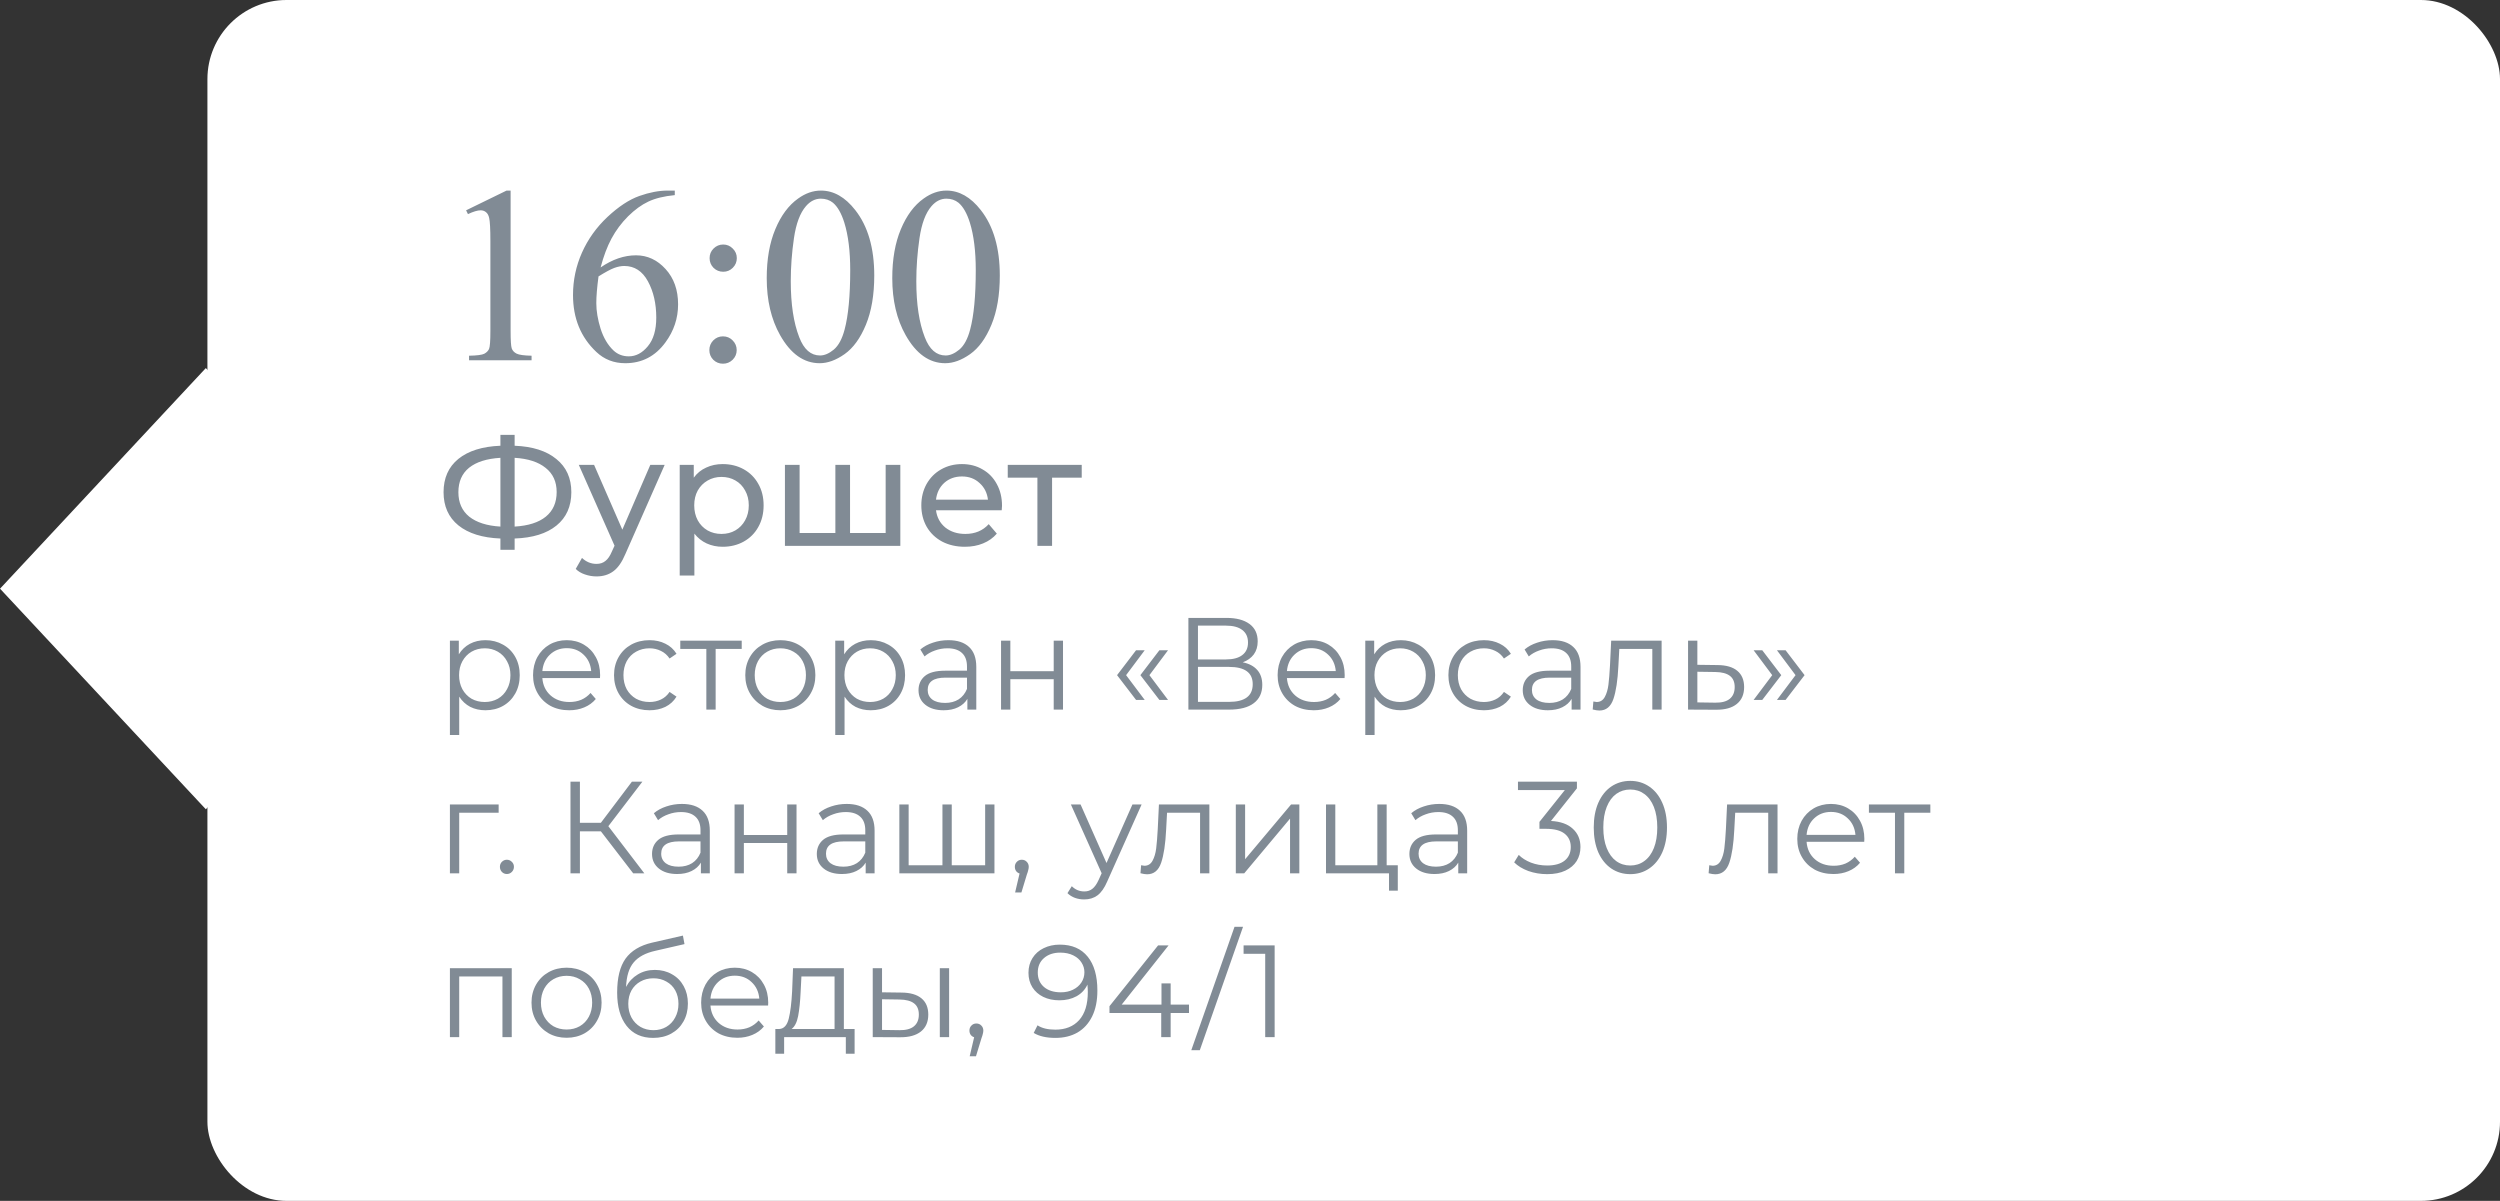 <?xml version="1.0" encoding="UTF-8"?> <svg xmlns="http://www.w3.org/2000/svg" width="229" height="110" viewBox="0 0 229 110" fill="none"><rect x="0" y="0" width="229" height="110" fill="#333333" stroke="none"/> <rect x="19" width="210" height="110" rx="7.247" fill="white"></rect> <rect width="27.643" height="27.643" transform="matrix(0.682 0.731 -0.682 0.731 18.855 33.716)" fill="white"></rect> <path d="M42.695 19.265L46.401 17.457H46.772V30.316C46.772 31.169 46.806 31.701 46.873 31.911C46.948 32.12 47.098 32.281 47.322 32.394C47.547 32.506 48.004 32.569 48.692 32.584V33H42.965V32.584C43.684 32.569 44.148 32.51 44.357 32.405C44.567 32.292 44.713 32.147 44.795 31.967C44.878 31.78 44.919 31.229 44.919 30.316V22.095C44.919 20.987 44.882 20.276 44.807 19.961C44.754 19.722 44.657 19.546 44.515 19.434C44.38 19.321 44.215 19.265 44.02 19.265C43.743 19.265 43.358 19.381 42.864 19.613L42.695 19.265ZM61.81 17.457V17.873C60.821 17.97 60.013 18.168 59.384 18.468C58.762 18.76 58.145 19.209 57.531 19.815C56.924 20.422 56.419 21.099 56.015 21.848C55.618 22.589 55.285 23.473 55.015 24.498C56.093 23.757 57.175 23.387 58.261 23.387C59.301 23.387 60.204 23.806 60.967 24.645C61.731 25.483 62.113 26.561 62.113 27.879C62.113 29.152 61.727 30.312 60.956 31.36C60.028 32.633 58.8 33.27 57.273 33.27C56.232 33.27 55.348 32.925 54.622 32.236C53.2 30.896 52.488 29.159 52.488 27.025C52.488 25.663 52.762 24.367 53.308 23.14C53.855 21.912 54.633 20.822 55.644 19.872C56.662 18.921 57.636 18.281 58.564 17.951C59.492 17.622 60.357 17.457 61.158 17.457H61.81ZM54.824 25.318C54.69 26.329 54.622 27.145 54.622 27.767C54.622 28.485 54.753 29.268 55.015 30.114C55.285 30.952 55.681 31.619 56.206 32.113C56.587 32.465 57.052 32.641 57.598 32.641C58.249 32.641 58.83 32.334 59.339 31.72C59.855 31.106 60.114 30.23 60.114 29.092C60.114 27.811 59.859 26.703 59.35 25.768C58.841 24.832 58.118 24.364 57.183 24.364C56.898 24.364 56.591 24.424 56.262 24.544C55.94 24.663 55.461 24.922 54.824 25.318ZM66.246 22.398C66.59 22.398 66.882 22.522 67.122 22.769C67.369 23.009 67.492 23.301 67.492 23.645C67.492 23.989 67.369 24.285 67.122 24.532C66.882 24.772 66.59 24.892 66.246 24.892C65.901 24.892 65.606 24.772 65.358 24.532C65.119 24.285 64.999 23.989 64.999 23.645C64.999 23.301 65.119 23.009 65.358 22.769C65.606 22.522 65.901 22.398 66.246 22.398ZM66.223 30.81C66.575 30.81 66.871 30.934 67.11 31.181C67.357 31.428 67.481 31.724 67.481 32.068C67.481 32.412 67.357 32.708 67.11 32.955C66.863 33.195 66.567 33.315 66.223 33.315C65.879 33.315 65.583 33.195 65.336 32.955C65.096 32.708 64.977 32.412 64.977 32.068C64.977 31.724 65.096 31.428 65.336 31.181C65.583 30.934 65.879 30.81 66.223 30.81ZM70.232 25.476C70.232 23.739 70.495 22.245 71.019 20.995C71.543 19.737 72.239 18.801 73.107 18.187C73.781 17.7 74.478 17.457 75.196 17.457C76.364 17.457 77.412 18.052 78.341 19.243C79.501 20.718 80.082 22.717 80.082 25.24C80.082 27.007 79.827 28.508 79.318 29.743C78.809 30.979 78.157 31.877 77.364 32.438C76.578 32.992 75.818 33.27 75.084 33.27C73.632 33.27 72.422 32.412 71.457 30.698C70.641 29.253 70.232 27.512 70.232 25.476ZM72.434 25.756C72.434 27.853 72.692 29.564 73.209 30.889C73.635 32.004 74.272 32.562 75.118 32.562C75.522 32.562 75.941 32.382 76.376 32.023C76.81 31.656 77.139 31.046 77.364 30.192C77.708 28.905 77.88 27.089 77.88 24.746C77.88 23.009 77.701 21.56 77.341 20.399C77.072 19.538 76.724 18.928 76.297 18.569C75.99 18.322 75.619 18.198 75.185 18.198C74.676 18.198 74.223 18.427 73.826 18.883C73.287 19.505 72.92 20.482 72.726 21.814C72.531 23.147 72.434 24.461 72.434 25.756ZM81.732 25.476C81.732 23.739 81.995 22.245 82.519 20.995C83.043 19.737 83.739 18.801 84.607 18.187C85.281 17.7 85.978 17.457 86.696 17.457C87.864 17.457 88.912 18.052 89.841 19.243C91.001 20.718 91.582 22.717 91.582 25.24C91.582 27.007 91.327 28.508 90.818 29.743C90.309 30.979 89.657 31.877 88.864 32.438C88.078 32.992 87.318 33.27 86.584 33.27C85.132 33.27 83.922 32.412 82.957 30.698C82.141 29.253 81.732 27.512 81.732 25.476ZM83.934 25.756C83.934 27.853 84.192 29.564 84.709 30.889C85.135 32.004 85.772 32.562 86.618 32.562C87.022 32.562 87.441 32.382 87.876 32.023C88.31 31.656 88.639 31.046 88.864 30.192C89.208 28.905 89.38 27.089 89.38 24.746C89.38 23.009 89.201 21.56 88.841 20.399C88.572 19.538 88.224 18.928 87.797 18.569C87.49 18.322 87.119 18.198 86.685 18.198C86.176 18.198 85.723 18.427 85.326 18.883C84.787 19.505 84.42 20.482 84.226 21.814C84.031 23.147 83.934 24.461 83.934 25.756ZM52.334 45.086C52.334 46.383 51.881 47.401 50.976 48.138C50.071 48.875 48.792 49.272 47.14 49.328V50.364H45.838V49.328C44.186 49.263 42.903 48.861 41.988 48.124C41.083 47.387 40.63 46.374 40.63 45.086C40.63 43.789 41.083 42.771 41.988 42.034C42.903 41.297 44.186 40.895 45.838 40.83V39.836H47.14V40.83C48.783 40.895 50.057 41.301 50.962 42.048C51.877 42.785 52.334 43.798 52.334 45.086ZM47.14 48.236C48.391 48.161 49.343 47.858 49.996 47.326C50.659 46.785 50.99 46.033 50.99 45.072C50.99 44.129 50.654 43.392 49.982 42.86C49.319 42.319 48.372 42.011 47.14 41.936V48.236ZM41.988 45.086C41.988 46.038 42.319 46.785 42.982 47.326C43.654 47.858 44.606 48.161 45.838 48.236V41.936C44.587 42.011 43.631 42.314 42.968 42.846C42.315 43.378 41.988 44.125 41.988 45.086ZM60.885 42.58L57.287 50.742C56.97 51.498 56.596 52.03 56.167 52.338C55.747 52.646 55.238 52.8 54.641 52.8C54.277 52.8 53.922 52.739 53.577 52.618C53.241 52.506 52.961 52.338 52.737 52.114L53.311 51.106C53.694 51.47 54.137 51.652 54.641 51.652C54.968 51.652 55.238 51.563 55.453 51.386C55.677 51.218 55.878 50.924 56.055 50.504L56.293 49.986L53.017 42.58H54.417L57.007 48.516L59.569 42.58H60.885ZM66.195 42.51C66.914 42.51 67.558 42.669 68.127 42.986C68.696 43.303 69.14 43.747 69.457 44.316C69.784 44.885 69.947 45.543 69.947 46.29C69.947 47.037 69.784 47.699 69.457 48.278C69.14 48.847 68.696 49.291 68.127 49.608C67.558 49.925 66.914 50.084 66.195 50.084C65.663 50.084 65.173 49.981 64.725 49.776C64.286 49.571 63.913 49.272 63.605 48.88V52.716H62.261V42.58H63.549V43.756C63.848 43.345 64.226 43.037 64.683 42.832C65.14 42.617 65.644 42.51 66.195 42.51ZM66.083 48.908C66.559 48.908 66.984 48.801 67.357 48.586C67.74 48.362 68.038 48.054 68.253 47.662C68.477 47.261 68.589 46.803 68.589 46.29C68.589 45.777 68.477 45.324 68.253 44.932C68.038 44.531 67.74 44.223 67.357 44.008C66.984 43.793 66.559 43.686 66.083 43.686C65.616 43.686 65.192 43.798 64.809 44.022C64.436 44.237 64.137 44.54 63.913 44.932C63.698 45.324 63.591 45.777 63.591 46.29C63.591 46.803 63.698 47.261 63.913 47.662C64.128 48.054 64.426 48.362 64.809 48.586C65.192 48.801 65.616 48.908 66.083 48.908ZM82.47 42.58V50H71.9V42.58H73.244V48.824H76.52V42.58H77.864V48.824H81.126V42.58H82.47ZM91.785 46.332C91.785 46.435 91.776 46.57 91.757 46.738H85.737C85.821 47.391 86.106 47.919 86.591 48.32C87.086 48.712 87.697 48.908 88.425 48.908C89.312 48.908 90.026 48.609 90.567 48.012L91.309 48.88C90.973 49.272 90.553 49.571 90.049 49.776C89.555 49.981 88.999 50.084 88.383 50.084C87.599 50.084 86.904 49.925 86.297 49.608C85.691 49.281 85.219 48.829 84.883 48.25C84.557 47.671 84.393 47.018 84.393 46.29C84.393 45.571 84.552 44.923 84.869 44.344C85.196 43.765 85.639 43.317 86.199 43C86.769 42.673 87.408 42.51 88.117 42.51C88.827 42.51 89.457 42.673 90.007 43C90.567 43.317 91.001 43.765 91.309 44.344C91.627 44.923 91.785 45.585 91.785 46.332ZM88.117 43.644C87.473 43.644 86.932 43.84 86.493 44.232C86.064 44.624 85.812 45.137 85.737 45.772H90.497C90.423 45.147 90.166 44.638 89.727 44.246C89.298 43.845 88.761 43.644 88.117 43.644ZM99.086 43.756H96.37V50H95.026V43.756H92.31V42.58H99.086V43.756ZM44.464 58.64C45.056 58.64 45.592 58.776 46.072 59.048C46.552 59.312 46.928 59.688 47.2 60.176C47.472 60.664 47.608 61.22 47.608 61.844C47.608 62.476 47.472 63.036 47.2 63.524C46.928 64.012 46.552 64.392 46.072 64.664C45.6 64.928 45.064 65.06 44.464 65.06C43.952 65.06 43.488 64.956 43.072 64.748C42.664 64.532 42.328 64.22 42.064 63.812V67.328H41.212V58.688H42.028V59.936C42.284 59.52 42.62 59.2 43.036 58.976C43.46 58.752 43.936 58.64 44.464 58.64ZM44.404 64.304C44.844 64.304 45.244 64.204 45.604 64.004C45.964 63.796 46.244 63.504 46.444 63.128C46.652 62.752 46.756 62.324 46.756 61.844C46.756 61.364 46.652 60.94 46.444 60.572C46.244 60.196 45.964 59.904 45.604 59.696C45.244 59.488 44.844 59.384 44.404 59.384C43.956 59.384 43.552 59.488 43.192 59.696C42.84 59.904 42.56 60.196 42.352 60.572C42.152 60.94 42.052 61.364 42.052 61.844C42.052 62.324 42.152 62.752 42.352 63.128C42.56 63.504 42.84 63.796 43.192 64.004C43.552 64.204 43.956 64.304 44.404 64.304ZM54.959 62.108H49.679C49.727 62.764 49.979 63.296 50.435 63.704C50.891 64.104 51.467 64.304 52.163 64.304C52.555 64.304 52.915 64.236 53.243 64.1C53.571 63.956 53.855 63.748 54.095 63.476L54.575 64.028C54.295 64.364 53.943 64.62 53.519 64.796C53.103 64.972 52.643 65.06 52.139 65.06C51.491 65.06 50.915 64.924 50.411 64.652C49.915 64.372 49.527 63.988 49.247 63.5C48.967 63.012 48.827 62.46 48.827 61.844C48.827 61.228 48.959 60.676 49.223 60.188C49.495 59.7 49.863 59.32 50.327 59.048C50.799 58.776 51.327 58.64 51.911 58.64C52.495 58.64 53.019 58.776 53.483 59.048C53.947 59.32 54.311 59.7 54.575 60.188C54.839 60.668 54.971 61.22 54.971 61.844L54.959 62.108ZM51.911 59.372C51.303 59.372 50.791 59.568 50.375 59.96C49.967 60.344 49.735 60.848 49.679 61.472H54.155C54.099 60.848 53.863 60.344 53.447 59.96C53.039 59.568 52.527 59.372 51.911 59.372ZM59.496 65.06C58.873 65.06 58.312 64.924 57.816 64.652C57.328 64.38 56.944 64 56.664 63.512C56.385 63.016 56.245 62.46 56.245 61.844C56.245 61.228 56.385 60.676 56.664 60.188C56.944 59.7 57.328 59.32 57.816 59.048C58.312 58.776 58.873 58.64 59.496 58.64C60.041 58.64 60.525 58.748 60.949 58.964C61.38 59.172 61.721 59.48 61.968 59.888L61.333 60.32C61.124 60.008 60.861 59.776 60.541 59.624C60.221 59.464 59.873 59.384 59.496 59.384C59.041 59.384 58.629 59.488 58.261 59.696C57.901 59.896 57.617 60.184 57.408 60.56C57.209 60.936 57.108 61.364 57.108 61.844C57.108 62.332 57.209 62.764 57.408 63.14C57.617 63.508 57.901 63.796 58.261 64.004C58.629 64.204 59.041 64.304 59.496 64.304C59.873 64.304 60.221 64.228 60.541 64.076C60.861 63.924 61.124 63.692 61.333 63.38L61.968 63.812C61.721 64.22 61.38 64.532 60.949 64.748C60.517 64.956 60.032 65.06 59.496 65.06ZM67.941 59.444H65.553V65H64.701V59.444H62.313V58.688H67.941V59.444ZM71.484 65.06C70.876 65.06 70.328 64.924 69.84 64.652C69.352 64.372 68.968 63.988 68.688 63.5C68.408 63.012 68.268 62.46 68.268 61.844C68.268 61.228 68.408 60.676 68.688 60.188C68.968 59.7 69.352 59.32 69.84 59.048C70.328 58.776 70.876 58.64 71.484 58.64C72.092 58.64 72.64 58.776 73.128 59.048C73.616 59.32 73.996 59.7 74.268 60.188C74.548 60.676 74.688 61.228 74.688 61.844C74.688 62.46 74.548 63.012 74.268 63.5C73.996 63.988 73.616 64.372 73.128 64.652C72.64 64.924 72.092 65.06 71.484 65.06ZM71.484 64.304C71.932 64.304 72.332 64.204 72.684 64.004C73.044 63.796 73.324 63.504 73.524 63.128C73.724 62.752 73.824 62.324 73.824 61.844C73.824 61.364 73.724 60.936 73.524 60.56C73.324 60.184 73.044 59.896 72.684 59.696C72.332 59.488 71.932 59.384 71.484 59.384C71.036 59.384 70.632 59.488 70.272 59.696C69.92 59.896 69.64 60.184 69.432 60.56C69.232 60.936 69.132 61.364 69.132 61.844C69.132 62.324 69.232 62.752 69.432 63.128C69.64 63.504 69.92 63.796 70.272 64.004C70.632 64.204 71.036 64.304 71.484 64.304ZM79.761 58.64C80.353 58.64 80.889 58.776 81.369 59.048C81.849 59.312 82.225 59.688 82.497 60.176C82.769 60.664 82.905 61.22 82.905 61.844C82.905 62.476 82.769 63.036 82.497 63.524C82.225 64.012 81.849 64.392 81.369 64.664C80.897 64.928 80.361 65.06 79.761 65.06C79.249 65.06 78.785 64.956 78.369 64.748C77.961 64.532 77.625 64.22 77.361 63.812V67.328H76.509V58.688H77.325V59.936C77.581 59.52 77.917 59.2 78.333 58.976C78.757 58.752 79.233 58.64 79.761 58.64ZM79.701 64.304C80.141 64.304 80.541 64.204 80.901 64.004C81.261 63.796 81.541 63.504 81.741 63.128C81.949 62.752 82.053 62.324 82.053 61.844C82.053 61.364 81.949 60.94 81.741 60.572C81.541 60.196 81.261 59.904 80.901 59.696C80.541 59.488 80.141 59.384 79.701 59.384C79.253 59.384 78.849 59.488 78.489 59.696C78.137 59.904 77.857 60.196 77.649 60.572C77.449 60.94 77.349 61.364 77.349 61.844C77.349 62.324 77.449 62.752 77.649 63.128C77.857 63.504 78.137 63.796 78.489 64.004C78.849 64.204 79.253 64.304 79.701 64.304ZM86.872 58.64C87.696 58.64 88.328 58.848 88.768 59.264C89.208 59.672 89.428 60.28 89.428 61.088V65H88.612V64.016C88.42 64.344 88.136 64.6 87.76 64.784C87.392 64.968 86.952 65.06 86.44 65.06C85.736 65.06 85.176 64.892 84.76 64.556C84.344 64.22 84.136 63.776 84.136 63.224C84.136 62.688 84.328 62.256 84.712 61.928C85.104 61.6 85.724 61.436 86.572 61.436H88.576V61.052C88.576 60.508 88.424 60.096 88.12 59.816C87.816 59.528 87.372 59.384 86.788 59.384C86.388 59.384 86.004 59.452 85.636 59.588C85.268 59.716 84.952 59.896 84.688 60.128L84.304 59.492C84.624 59.22 85.008 59.012 85.456 58.868C85.904 58.716 86.376 58.64 86.872 58.64ZM86.572 64.388C87.052 64.388 87.464 64.28 87.808 64.064C88.152 63.84 88.408 63.52 88.576 63.104V62.072H86.596C85.516 62.072 84.976 62.448 84.976 63.2C84.976 63.568 85.116 63.86 85.396 64.076C85.676 64.284 86.068 64.388 86.572 64.388ZM91.696 58.688H92.548V61.484H96.52V58.688H97.372V65H96.52V62.216H92.548V65H91.696V58.688ZM102.323 61.844L104.063 59.564H104.855L103.151 61.844L104.855 64.112H104.063L102.323 61.844ZM104.459 61.844L106.199 59.564H106.991L105.287 61.844L106.991 64.112H106.199L104.459 61.844ZM113.837 60.668C114.421 60.788 114.865 61.024 115.169 61.376C115.473 61.72 115.625 62.172 115.625 62.732C115.625 63.46 115.365 64.02 114.845 64.412C114.333 64.804 113.577 65 112.577 65H108.857V56.6H112.349C113.245 56.6 113.945 56.784 114.449 57.152C114.953 57.52 115.205 58.052 115.205 58.748C115.205 59.22 115.085 59.62 114.845 59.948C114.605 60.268 114.269 60.508 113.837 60.668ZM109.733 60.404H112.301C112.949 60.404 113.445 60.272 113.789 60.008C114.141 59.744 114.317 59.36 114.317 58.856C114.317 58.352 114.141 57.968 113.789 57.704C113.445 57.44 112.949 57.308 112.301 57.308H109.733V60.404ZM112.577 64.292C114.025 64.292 114.749 63.752 114.749 62.672C114.749 61.616 114.025 61.088 112.577 61.088H109.733V64.292H112.577ZM123.162 62.108H117.882C117.93 62.764 118.182 63.296 118.638 63.704C119.094 64.104 119.67 64.304 120.366 64.304C120.758 64.304 121.118 64.236 121.446 64.1C121.774 63.956 122.058 63.748 122.298 63.476L122.778 64.028C122.498 64.364 122.146 64.62 121.722 64.796C121.306 64.972 120.846 65.06 120.342 65.06C119.694 65.06 119.118 64.924 118.614 64.652C118.118 64.372 117.73 63.988 117.45 63.5C117.17 63.012 117.03 62.46 117.03 61.844C117.03 61.228 117.162 60.676 117.426 60.188C117.698 59.7 118.066 59.32 118.53 59.048C119.002 58.776 119.53 58.64 120.114 58.64C120.698 58.64 121.222 58.776 121.686 59.048C122.15 59.32 122.514 59.7 122.778 60.188C123.042 60.668 123.174 61.22 123.174 61.844L123.162 62.108ZM120.114 59.372C119.506 59.372 118.994 59.568 118.578 59.96C118.17 60.344 117.938 60.848 117.882 61.472H122.358C122.302 60.848 122.066 60.344 121.65 59.96C121.242 59.568 120.73 59.372 120.114 59.372ZM128.312 58.64C128.904 58.64 129.44 58.776 129.92 59.048C130.4 59.312 130.776 59.688 131.048 60.176C131.32 60.664 131.456 61.22 131.456 61.844C131.456 62.476 131.32 63.036 131.048 63.524C130.776 64.012 130.4 64.392 129.92 64.664C129.448 64.928 128.912 65.06 128.312 65.06C127.8 65.06 127.336 64.956 126.92 64.748C126.512 64.532 126.176 64.22 125.912 63.812V67.328H125.06V58.688H125.876V59.936C126.132 59.52 126.468 59.2 126.884 58.976C127.308 58.752 127.784 58.64 128.312 58.64ZM128.252 64.304C128.692 64.304 129.092 64.204 129.452 64.004C129.812 63.796 130.092 63.504 130.292 63.128C130.5 62.752 130.604 62.324 130.604 61.844C130.604 61.364 130.5 60.94 130.292 60.572C130.092 60.196 129.812 59.904 129.452 59.696C129.092 59.488 128.692 59.384 128.252 59.384C127.804 59.384 127.4 59.488 127.04 59.696C126.688 59.904 126.408 60.196 126.2 60.572C126 60.94 125.9 61.364 125.9 61.844C125.9 62.324 126 62.752 126.2 63.128C126.408 63.504 126.688 63.796 127.04 64.004C127.4 64.204 127.804 64.304 128.252 64.304ZM135.926 65.06C135.302 65.06 134.742 64.924 134.246 64.652C133.758 64.38 133.374 64 133.094 63.512C132.814 63.016 132.674 62.46 132.674 61.844C132.674 61.228 132.814 60.676 133.094 60.188C133.374 59.7 133.758 59.32 134.246 59.048C134.742 58.776 135.302 58.64 135.926 58.64C136.47 58.64 136.954 58.748 137.378 58.964C137.81 59.172 138.15 59.48 138.398 59.888L137.762 60.32C137.554 60.008 137.29 59.776 136.97 59.624C136.65 59.464 136.302 59.384 135.926 59.384C135.47 59.384 135.058 59.488 134.69 59.696C134.33 59.896 134.046 60.184 133.838 60.56C133.638 60.936 133.538 61.364 133.538 61.844C133.538 62.332 133.638 62.764 133.838 63.14C134.046 63.508 134.33 63.796 134.69 64.004C135.058 64.204 135.47 64.304 135.926 64.304C136.302 64.304 136.65 64.228 136.97 64.076C137.29 63.924 137.554 63.692 137.762 63.38L138.398 63.812C138.15 64.22 137.81 64.532 137.378 64.748C136.946 64.956 136.462 65.06 135.926 65.06ZM142.22 58.64C143.044 58.64 143.676 58.848 144.116 59.264C144.556 59.672 144.776 60.28 144.776 61.088V65H143.96V64.016C143.768 64.344 143.484 64.6 143.108 64.784C142.74 64.968 142.3 65.06 141.788 65.06C141.084 65.06 140.524 64.892 140.108 64.556C139.692 64.22 139.484 63.776 139.484 63.224C139.484 62.688 139.676 62.256 140.06 61.928C140.452 61.6 141.072 61.436 141.92 61.436H143.924V61.052C143.924 60.508 143.772 60.096 143.468 59.816C143.164 59.528 142.72 59.384 142.136 59.384C141.736 59.384 141.352 59.452 140.984 59.588C140.616 59.716 140.3 59.896 140.036 60.128L139.652 59.492C139.972 59.22 140.356 59.012 140.804 58.868C141.252 58.716 141.724 58.64 142.22 58.64ZM141.92 64.388C142.4 64.388 142.812 64.28 143.156 64.064C143.5 63.84 143.756 63.52 143.924 63.104V62.072H141.944C140.864 62.072 140.324 62.448 140.324 63.2C140.324 63.568 140.464 63.86 140.744 64.076C141.024 64.284 141.416 64.388 141.92 64.388ZM152.204 58.688V65H151.352V59.444H148.328L148.244 61.004C148.18 62.316 148.028 63.324 147.788 64.028C147.548 64.732 147.12 65.084 146.504 65.084C146.336 65.084 146.132 65.052 145.892 64.988L145.952 64.256C146.096 64.288 146.196 64.304 146.252 64.304C146.58 64.304 146.828 64.152 146.996 63.848C147.164 63.544 147.276 63.168 147.332 62.72C147.388 62.272 147.436 61.68 147.476 60.944L147.584 58.688H152.204ZM157.338 60.92C158.13 60.928 158.73 61.104 159.138 61.448C159.554 61.792 159.762 62.288 159.762 62.936C159.762 63.608 159.538 64.124 159.09 64.484C158.65 64.844 158.01 65.02 157.17 65.012L154.626 65V58.688H155.478V60.896L157.338 60.92ZM157.122 64.364C157.706 64.372 158.146 64.256 158.442 64.016C158.746 63.768 158.898 63.408 158.898 62.936C158.898 62.472 158.75 62.128 158.454 61.904C158.158 61.68 157.714 61.564 157.122 61.556L155.478 61.532V64.34L157.122 64.364ZM160.632 64.112L162.336 61.844L160.632 59.564H161.424L163.164 61.844L161.424 64.112H160.632ZM162.768 64.112L164.472 61.844L162.768 59.564H163.56L165.3 61.844L163.56 64.112H162.768ZM45.676 74.444H42.064V80H41.212V73.688H45.676V74.444ZM46.428 80.06C46.252 80.06 46.1 79.996 45.972 79.868C45.852 79.74 45.792 79.584 45.792 79.4C45.792 79.216 45.852 79.064 45.972 78.944C46.1 78.816 46.252 78.752 46.428 78.752C46.604 78.752 46.756 78.816 46.884 78.944C47.012 79.064 47.076 79.216 47.076 79.4C47.076 79.584 47.012 79.74 46.884 79.868C46.756 79.996 46.604 80.06 46.428 80.06ZM55.04 76.148H53.12V80H52.256V71.6H53.12V75.368H55.04L57.884 71.6H58.844L55.724 75.68L59.024 80H58.004L55.04 76.148ZM62.462 73.64C63.286 73.64 63.918 73.848 64.358 74.264C64.798 74.672 65.018 75.28 65.018 76.088V80H64.202V79.016C64.01 79.344 63.726 79.6 63.35 79.784C62.982 79.968 62.542 80.06 62.03 80.06C61.326 80.06 60.766 79.892 60.35 79.556C59.934 79.22 59.726 78.776 59.726 78.224C59.726 77.688 59.918 77.256 60.302 76.928C60.694 76.6 61.314 76.436 62.162 76.436H64.166V76.052C64.166 75.508 64.014 75.096 63.71 74.816C63.406 74.528 62.962 74.384 62.378 74.384C61.978 74.384 61.594 74.452 61.226 74.588C60.858 74.716 60.542 74.896 60.278 75.128L59.894 74.492C60.214 74.22 60.598 74.012 61.046 73.868C61.494 73.716 61.966 73.64 62.462 73.64ZM62.162 79.388C62.642 79.388 63.054 79.28 63.398 79.064C63.742 78.84 63.998 78.52 64.166 78.104V77.072H62.186C61.106 77.072 60.566 77.448 60.566 78.2C60.566 78.568 60.706 78.86 60.986 79.076C61.266 79.284 61.658 79.388 62.162 79.388ZM67.286 73.688H68.138V76.484H72.11V73.688H72.962V80H72.11V77.216H68.138V80H67.286V73.688ZM77.556 73.64C78.38 73.64 79.012 73.848 79.452 74.264C79.892 74.672 80.112 75.28 80.112 76.088V80H79.296V79.016C79.104 79.344 78.82 79.6 78.444 79.784C78.076 79.968 77.636 80.06 77.124 80.06C76.42 80.06 75.86 79.892 75.444 79.556C75.028 79.22 74.82 78.776 74.82 78.224C74.82 77.688 75.012 77.256 75.396 76.928C75.788 76.6 76.408 76.436 77.256 76.436H79.26V76.052C79.26 75.508 79.108 75.096 78.804 74.816C78.5 74.528 78.056 74.384 77.472 74.384C77.072 74.384 76.688 74.452 76.32 74.588C75.952 74.716 75.636 74.896 75.372 75.128L74.988 74.492C75.308 74.22 75.692 74.012 76.14 73.868C76.588 73.716 77.06 73.64 77.556 73.64ZM77.256 79.388C77.736 79.388 78.148 79.28 78.492 79.064C78.836 78.84 79.092 78.52 79.26 78.104V77.072H77.28C76.2 77.072 75.66 77.448 75.66 78.2C75.66 78.568 75.8 78.86 76.08 79.076C76.36 79.284 76.752 79.388 77.256 79.388ZM91.092 73.688V80H82.38V73.688H83.232V79.256H86.328V73.688H87.18V79.256H90.24V73.688H91.092ZM93.597 78.752C93.781 78.752 93.933 78.816 94.052 78.944C94.172 79.064 94.233 79.216 94.233 79.4C94.233 79.496 94.216 79.6 94.184 79.712C94.16 79.824 94.121 79.952 94.064 80.096L93.561 81.752H92.984L93.392 80.012C93.264 79.972 93.16 79.9 93.081 79.796C93.001 79.684 92.96 79.552 92.96 79.4C92.96 79.216 93.02 79.064 93.141 78.944C93.26 78.816 93.412 78.752 93.597 78.752ZM104.572 73.688L101.416 80.756C101.16 81.348 100.864 81.768 100.528 82.016C100.192 82.264 99.788 82.388 99.316 82.388C99.012 82.388 98.728 82.34 98.464 82.244C98.2 82.148 97.972 82.004 97.78 81.812L98.176 81.176C98.496 81.496 98.88 81.656 99.328 81.656C99.616 81.656 99.86 81.576 100.06 81.416C100.268 81.256 100.46 80.984 100.636 80.6L100.912 79.988L98.092 73.688H98.98L101.356 79.052L103.732 73.688H104.572ZM110.778 73.688V80H109.926V74.444H106.902L106.818 76.004C106.754 77.316 106.602 78.324 106.362 79.028C106.122 79.732 105.694 80.084 105.078 80.084C104.91 80.084 104.706 80.052 104.466 79.988L104.526 79.256C104.67 79.288 104.77 79.304 104.826 79.304C105.154 79.304 105.402 79.152 105.57 78.848C105.738 78.544 105.85 78.168 105.906 77.72C105.962 77.272 106.01 76.68 106.05 75.944L106.158 73.688H110.778ZM113.2 73.688H114.052V78.704L118.264 73.688H119.02V80H118.168V74.984L113.968 80H113.2V73.688ZM128.038 79.256V81.584H127.234V80H121.462V73.688H122.314V79.256H126.166V73.688H127.018V79.256H128.038ZM131.837 73.64C132.661 73.64 133.293 73.848 133.733 74.264C134.173 74.672 134.393 75.28 134.393 76.088V80H133.577V79.016C133.385 79.344 133.101 79.6 132.725 79.784C132.357 79.968 131.917 80.06 131.405 80.06C130.701 80.06 130.141 79.892 129.725 79.556C129.309 79.22 129.101 78.776 129.101 78.224C129.101 77.688 129.293 77.256 129.677 76.928C130.069 76.6 130.689 76.436 131.537 76.436H133.541V76.052C133.541 75.508 133.389 75.096 133.085 74.816C132.781 74.528 132.337 74.384 131.753 74.384C131.353 74.384 130.969 74.452 130.601 74.588C130.233 74.716 129.917 74.896 129.653 75.128L129.269 74.492C129.589 74.22 129.973 74.012 130.421 73.868C130.869 73.716 131.341 73.64 131.837 73.64ZM131.537 79.388C132.017 79.388 132.429 79.28 132.773 79.064C133.117 78.84 133.373 78.52 133.541 78.104V77.072H131.561C130.481 77.072 129.941 77.448 129.941 78.2C129.941 78.568 130.081 78.86 130.361 79.076C130.641 79.284 131.033 79.388 131.537 79.388ZM142.07 75.2C142.95 75.248 143.618 75.488 144.074 75.92C144.538 76.344 144.77 76.9 144.77 77.588C144.77 78.068 144.654 78.496 144.422 78.872C144.19 79.24 143.846 79.532 143.39 79.748C142.934 79.964 142.378 80.072 141.722 80.072C141.114 80.072 140.538 79.976 139.994 79.784C139.458 79.584 139.026 79.32 138.698 78.992L139.118 78.308C139.398 78.596 139.77 78.832 140.234 79.016C140.698 79.192 141.194 79.28 141.722 79.28C142.41 79.28 142.942 79.132 143.318 78.836C143.694 78.532 143.882 78.116 143.882 77.588C143.882 77.068 143.694 76.66 143.318 76.364C142.942 76.068 142.374 75.92 141.614 75.92H141.014V75.284L143.342 72.368H139.046V71.6H144.446V72.212L142.07 75.2ZM149.335 80.072C148.687 80.072 148.107 79.9 147.595 79.556C147.091 79.212 146.695 78.72 146.407 78.08C146.127 77.432 145.987 76.672 145.987 75.8C145.987 74.928 146.127 74.172 146.407 73.532C146.695 72.884 147.091 72.388 147.595 72.044C148.107 71.7 148.687 71.528 149.335 71.528C149.983 71.528 150.559 71.7 151.063 72.044C151.575 72.388 151.975 72.884 152.263 73.532C152.551 74.172 152.695 74.928 152.695 75.8C152.695 76.672 152.551 77.432 152.263 78.08C151.975 78.72 151.575 79.212 151.063 79.556C150.559 79.9 149.983 80.072 149.335 80.072ZM149.335 79.28C149.823 79.28 150.251 79.144 150.619 78.872C150.995 78.6 151.287 78.204 151.495 77.684C151.703 77.164 151.807 76.536 151.807 75.8C151.807 75.064 151.703 74.436 151.495 73.916C151.287 73.396 150.995 73 150.619 72.728C150.251 72.456 149.823 72.32 149.335 72.32C148.847 72.32 148.415 72.456 148.039 72.728C147.671 73 147.383 73.396 147.175 73.916C146.967 74.436 146.863 75.064 146.863 75.8C146.863 76.536 146.967 77.164 147.175 77.684C147.383 78.204 147.671 78.6 148.039 78.872C148.415 79.144 148.847 79.28 149.335 79.28ZM162.821 73.688V80H161.969V74.444H158.945L158.861 76.004C158.797 77.316 158.645 78.324 158.405 79.028C158.165 79.732 157.737 80.084 157.121 80.084C156.953 80.084 156.749 80.052 156.509 79.988L156.569 79.256C156.713 79.288 156.813 79.304 156.869 79.304C157.197 79.304 157.445 79.152 157.613 78.848C157.781 78.544 157.893 78.168 157.949 77.72C158.005 77.272 158.053 76.68 158.093 75.944L158.201 73.688H162.821ZM170.763 77.108H165.483C165.531 77.764 165.783 78.296 166.239 78.704C166.695 79.104 167.271 79.304 167.967 79.304C168.359 79.304 168.719 79.236 169.047 79.1C169.375 78.956 169.659 78.748 169.899 78.476L170.379 79.028C170.099 79.364 169.747 79.62 169.323 79.796C168.907 79.972 168.447 80.06 167.943 80.06C167.295 80.06 166.719 79.924 166.215 79.652C165.719 79.372 165.331 78.988 165.051 78.5C164.771 78.012 164.631 77.46 164.631 76.844C164.631 76.228 164.763 75.676 165.027 75.188C165.299 74.7 165.667 74.32 166.131 74.048C166.603 73.776 167.131 73.64 167.715 73.64C168.299 73.64 168.823 73.776 169.287 74.048C169.751 74.32 170.115 74.7 170.379 75.188C170.643 75.668 170.775 76.22 170.775 76.844L170.763 77.108ZM167.715 74.372C167.107 74.372 166.595 74.568 166.179 74.96C165.771 75.344 165.539 75.848 165.483 76.472H169.959C169.903 75.848 169.667 75.344 169.251 74.96C168.843 74.568 168.331 74.372 167.715 74.372ZM176.82 74.444H174.432V80H173.58V74.444H171.192V73.688H176.82V74.444ZM46.876 88.688V95H46.024V89.444H42.064V95H41.212V88.688H46.876ZM51.902 95.06C51.294 95.06 50.746 94.924 50.258 94.652C49.77 94.372 49.386 93.988 49.106 93.5C48.826 93.012 48.686 92.46 48.686 91.844C48.686 91.228 48.826 90.676 49.106 90.188C49.386 89.7 49.77 89.32 50.258 89.048C50.746 88.776 51.294 88.64 51.902 88.64C52.51 88.64 53.058 88.776 53.546 89.048C54.034 89.32 54.414 89.7 54.686 90.188C54.966 90.676 55.106 91.228 55.106 91.844C55.106 92.46 54.966 93.012 54.686 93.5C54.414 93.988 54.034 94.372 53.546 94.652C53.058 94.924 52.51 95.06 51.902 95.06ZM51.902 94.304C52.35 94.304 52.75 94.204 53.102 94.004C53.462 93.796 53.742 93.504 53.942 93.128C54.142 92.752 54.242 92.324 54.242 91.844C54.242 91.364 54.142 90.936 53.942 90.56C53.742 90.184 53.462 89.896 53.102 89.696C52.75 89.488 52.35 89.384 51.902 89.384C51.454 89.384 51.05 89.488 50.69 89.696C50.338 89.896 50.058 90.184 49.85 90.56C49.65 90.936 49.55 91.364 49.55 91.844C49.55 92.324 49.65 92.752 49.85 93.128C50.058 93.504 50.338 93.796 50.69 94.004C51.05 94.204 51.454 94.304 51.902 94.304ZM59.987 88.844C60.571 88.844 61.091 88.976 61.547 89.24C62.011 89.496 62.371 89.86 62.627 90.332C62.883 90.796 63.011 91.328 63.011 91.928C63.011 92.544 62.875 93.092 62.603 93.572C62.339 94.044 61.967 94.412 61.487 94.676C61.007 94.94 60.455 95.072 59.831 95.072C58.783 95.072 57.971 94.704 57.395 93.968C56.819 93.232 56.531 92.216 56.531 90.92C56.531 89.568 56.787 88.532 57.299 87.812C57.819 87.092 58.627 86.604 59.723 86.348L62.555 85.7L62.699 86.48L60.035 87.092C59.131 87.292 58.467 87.648 58.043 88.16C57.619 88.664 57.387 89.412 57.347 90.404C57.603 89.916 57.959 89.536 58.415 89.264C58.871 88.984 59.395 88.844 59.987 88.844ZM59.855 94.364C60.295 94.364 60.687 94.264 61.031 94.064C61.383 93.856 61.655 93.568 61.847 93.2C62.047 92.832 62.147 92.416 62.147 91.952C62.147 91.488 62.051 91.08 61.859 90.728C61.667 90.376 61.395 90.104 61.043 89.912C60.699 89.712 60.303 89.612 59.855 89.612C59.407 89.612 59.007 89.712 58.655 89.912C58.311 90.104 58.039 90.376 57.839 90.728C57.647 91.08 57.551 91.488 57.551 91.952C57.551 92.416 57.647 92.832 57.839 93.2C58.039 93.568 58.315 93.856 58.667 94.064C59.019 94.264 59.415 94.364 59.855 94.364ZM70.357 92.108H65.077C65.125 92.764 65.377 93.296 65.833 93.704C66.289 94.104 66.865 94.304 67.561 94.304C67.953 94.304 68.313 94.236 68.641 94.1C68.969 93.956 69.253 93.748 69.493 93.476L69.973 94.028C69.693 94.364 69.341 94.62 68.917 94.796C68.501 94.972 68.041 95.06 67.537 95.06C66.889 95.06 66.313 94.924 65.809 94.652C65.313 94.372 64.925 93.988 64.645 93.5C64.365 93.012 64.225 92.46 64.225 91.844C64.225 91.228 64.357 90.676 64.621 90.188C64.893 89.7 65.261 89.32 65.725 89.048C66.197 88.776 66.725 88.64 67.309 88.64C67.893 88.64 68.417 88.776 68.881 89.048C69.345 89.32 69.709 89.7 69.973 90.188C70.237 90.668 70.369 91.22 70.369 91.844L70.357 92.108ZM67.309 89.372C66.701 89.372 66.189 89.568 65.773 89.96C65.365 90.344 65.133 90.848 65.077 91.472H69.553C69.497 90.848 69.261 90.344 68.845 89.96C68.437 89.568 67.925 89.372 67.309 89.372ZM78.282 94.256V96.524H77.478V95H71.826V96.524H71.022V94.256H71.382C71.806 94.232 72.094 93.92 72.246 93.32C72.398 92.72 72.502 91.88 72.558 90.8L72.642 88.688H77.298V94.256H78.282ZM73.338 90.848C73.298 91.744 73.222 92.484 73.11 93.068C72.998 93.644 72.798 94.04 72.51 94.256H76.446V89.444H73.41L73.338 90.848ZM82.594 90.92C83.386 90.928 83.99 91.104 84.406 91.448C84.823 91.792 85.031 92.288 85.031 92.936C85.031 93.608 84.806 94.124 84.359 94.484C83.91 94.844 83.27 95.02 82.439 95.012L79.942 95V88.688H80.794V90.896L82.594 90.92ZM86.087 88.688H86.939V95H86.087V88.688ZM82.391 94.364C82.975 94.372 83.415 94.256 83.71 94.016C84.014 93.768 84.166 93.408 84.166 92.936C84.166 92.472 84.019 92.128 83.722 91.904C83.427 91.68 82.983 91.564 82.391 91.556L80.794 91.532V94.34L82.391 94.364ZM89.436 93.752C89.62 93.752 89.772 93.816 89.892 93.944C90.012 94.064 90.072 94.216 90.072 94.4C90.072 94.496 90.056 94.6 90.024 94.712C90 94.824 89.96 94.952 89.904 95.096L89.4 96.752H88.824L89.232 95.012C89.104 94.972 89 94.9 88.92 94.796C88.84 94.684 88.8 94.552 88.8 94.4C88.8 94.216 88.86 94.064 88.98 93.944C89.1 93.816 89.252 93.752 89.436 93.752ZM97.076 86.528C98.188 86.528 99.04 86.896 99.632 87.632C100.224 88.36 100.52 89.392 100.52 90.728C100.52 91.664 100.36 92.456 100.04 93.104C99.72 93.752 99.272 94.244 98.696 94.58C98.12 94.908 97.448 95.072 96.68 95.072C95.848 95.072 95.184 94.92 94.688 94.616L95.036 93.92C95.436 94.184 95.98 94.316 96.668 94.316C97.596 94.316 98.324 94.024 98.852 93.44C99.38 92.848 99.644 91.992 99.644 90.872C99.644 90.664 99.632 90.436 99.608 90.188C99.4 90.644 99.068 91 98.612 91.256C98.156 91.504 97.632 91.628 97.04 91.628C96.488 91.628 95.996 91.524 95.564 91.316C95.14 91.108 94.808 90.816 94.568 90.44C94.328 90.056 94.208 89.612 94.208 89.108C94.208 88.596 94.332 88.144 94.58 87.752C94.828 87.36 95.168 87.06 95.6 86.852C96.04 86.636 96.532 86.528 97.076 86.528ZM97.172 90.896C97.596 90.896 97.968 90.816 98.288 90.656C98.616 90.496 98.872 90.276 99.056 89.996C99.24 89.716 99.332 89.404 99.332 89.06C99.332 88.74 99.244 88.444 99.068 88.172C98.9 87.9 98.648 87.68 98.312 87.512C97.976 87.344 97.576 87.26 97.112 87.26C96.504 87.26 96.008 87.428 95.624 87.764C95.248 88.092 95.06 88.532 95.06 89.084C95.06 89.636 95.248 90.076 95.624 90.404C96.008 90.732 96.524 90.896 97.172 90.896ZM108.912 92.792H107.232V95H106.368V92.792H101.628V92.168L106.08 86.6H107.04L102.744 92.024H106.392V90.08H107.232V92.024H108.912V92.792ZM113.082 84.896H113.862L109.902 96.2H109.122L113.082 84.896ZM116.757 86.6V95H115.893V87.368H113.913V86.6H116.757Z" fill="#818B95"></path> </svg> 